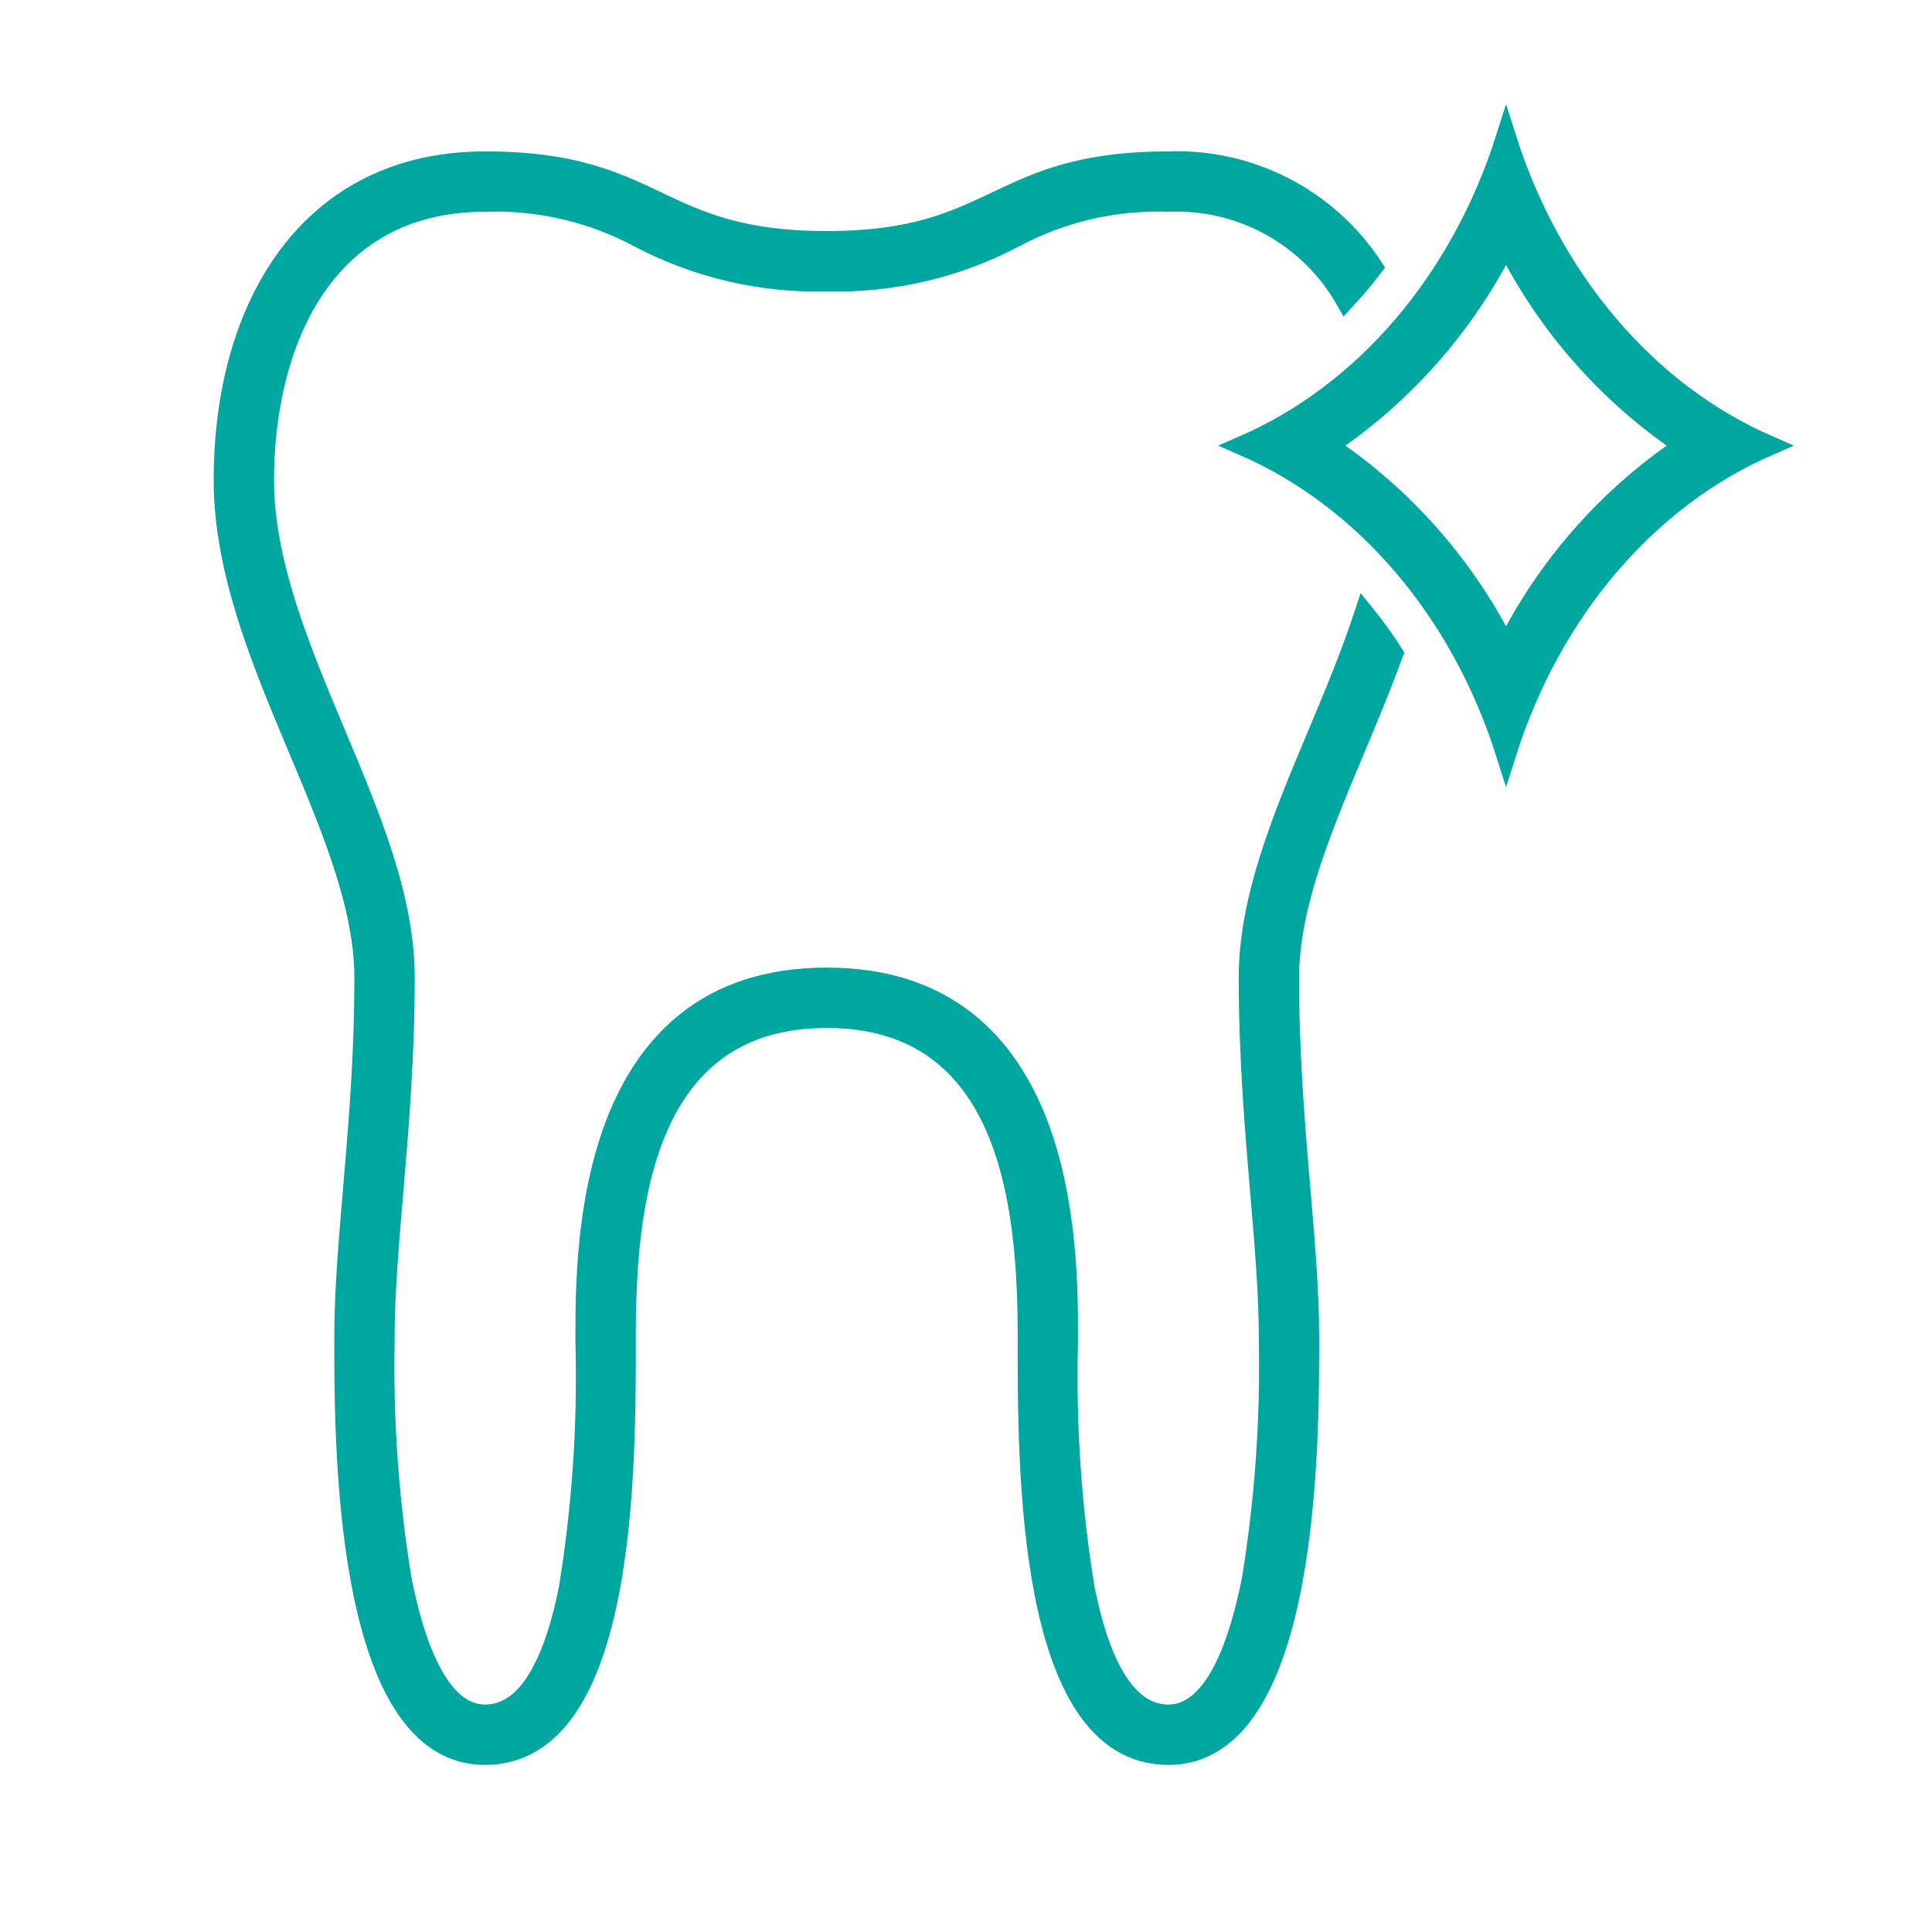 <svg width="61" height="61" xmlns="http://www.w3.org/2000/svg" xmlns:xlink="http://www.w3.org/1999/xlink" overflow="hidden"><defs><clipPath id="clip0"><rect x="89" y="377" width="61" height="61"/></clipPath></defs><g clip-path="url(#clip0)" transform="translate(-89 -377)"><path d="M132.08 396.378C131.665 397.642 131.138 398.907 130.615 400.152 129.49 402.831 128.428 405.361 128.428 407.881 128.428 410.374 128.622 412.665 128.793 414.686 128.932 416.316 129.062 417.856 129.062 419.201L129.062 419.328C129.112 421.841 128.934 424.353 128.532 426.834 128.152 428.797 127.385 431.136 125.891 431.136 124.668 431.136 123.779 429.803 123.248 427.174 122.826 424.594 122.649 421.98 122.719 419.366L122.719 419.201C122.719 416.398 122.719 407.868 115.102 407.868 107.486 407.868 107.486 416.398 107.486 419.2L107.486 419.366C107.556 421.979 107.379 424.594 106.957 427.174 106.426 429.803 105.537 431.136 104.314 431.136 102.82 431.136 102.053 428.796 101.673 426.834 101.271 424.353 101.093 421.841 101.143 419.328L101.143 419.2C101.143 417.856 101.273 416.316 101.412 414.686 101.583 412.664 101.777 410.374 101.777 407.881 101.777 405.361 100.715 402.831 99.59 400.152 98.482 397.511 97.335 394.781 97.335 392.159 97.335 387.91 99.169 383.368 104.314 383.368 106.015 383.31 107.7 383.703 109.199 384.509 111.017 385.464 113.05 385.937 115.103 385.884 117.156 385.937 119.189 385.464 121.007 384.509 122.505 383.703 124.191 383.31 125.891 383.368 128.186 383.272 130.342 384.464 131.481 386.459 131.782 386.134 132.071 385.793 132.344 385.434 130.925 383.269 128.478 382.003 125.891 382.098 120.37 382.098 120.56 384.613 115.103 384.613 109.645 384.613 109.835 382.098 104.314 382.098 98.793 382.098 96.064 386.625 96.064 392.159 96.064 397.693 100.507 403.165 100.507 407.881 100.507 412.346 99.872 416.119 99.872 419.201 99.872 422.282 99.809 432.407 104.314 432.407 108.82 432.407 108.757 423.225 108.757 419.201 108.757 415.176 109.264 409.139 115.103 409.139 120.941 409.139 121.449 415.176 121.449 419.201 121.449 423.225 121.385 432.407 125.891 432.407 130.397 432.407 130.333 422.282 130.333 419.201 130.333 416.119 129.698 412.346 129.698 407.881 129.698 404.734 131.672 401.251 132.988 397.638 132.709 397.201 132.406 396.781 132.08 396.378Z" stroke="#00A7A1" stroke-width="0.635" fill="#00A7A1"/><path d="M136.551 381.342C135.125 385.845 132.098 389.401 128.259 391.07 132.098 392.739 135.125 396.295 136.551 400.799 137.977 396.295 141.005 392.739 144.843 391.07 141.005 389.401 137.978 385.845 136.551 381.342ZM136.551 397.46C135.26 394.878 133.32 392.676 130.921 391.07 133.32 389.464 135.26 387.262 136.551 384.68 137.843 387.262 139.783 389.464 142.182 391.07 139.783 392.676 137.843 394.878 136.551 397.46Z" stroke="#00A7A1" stroke-width="0.635" fill="#00A7A1"/></g></svg>